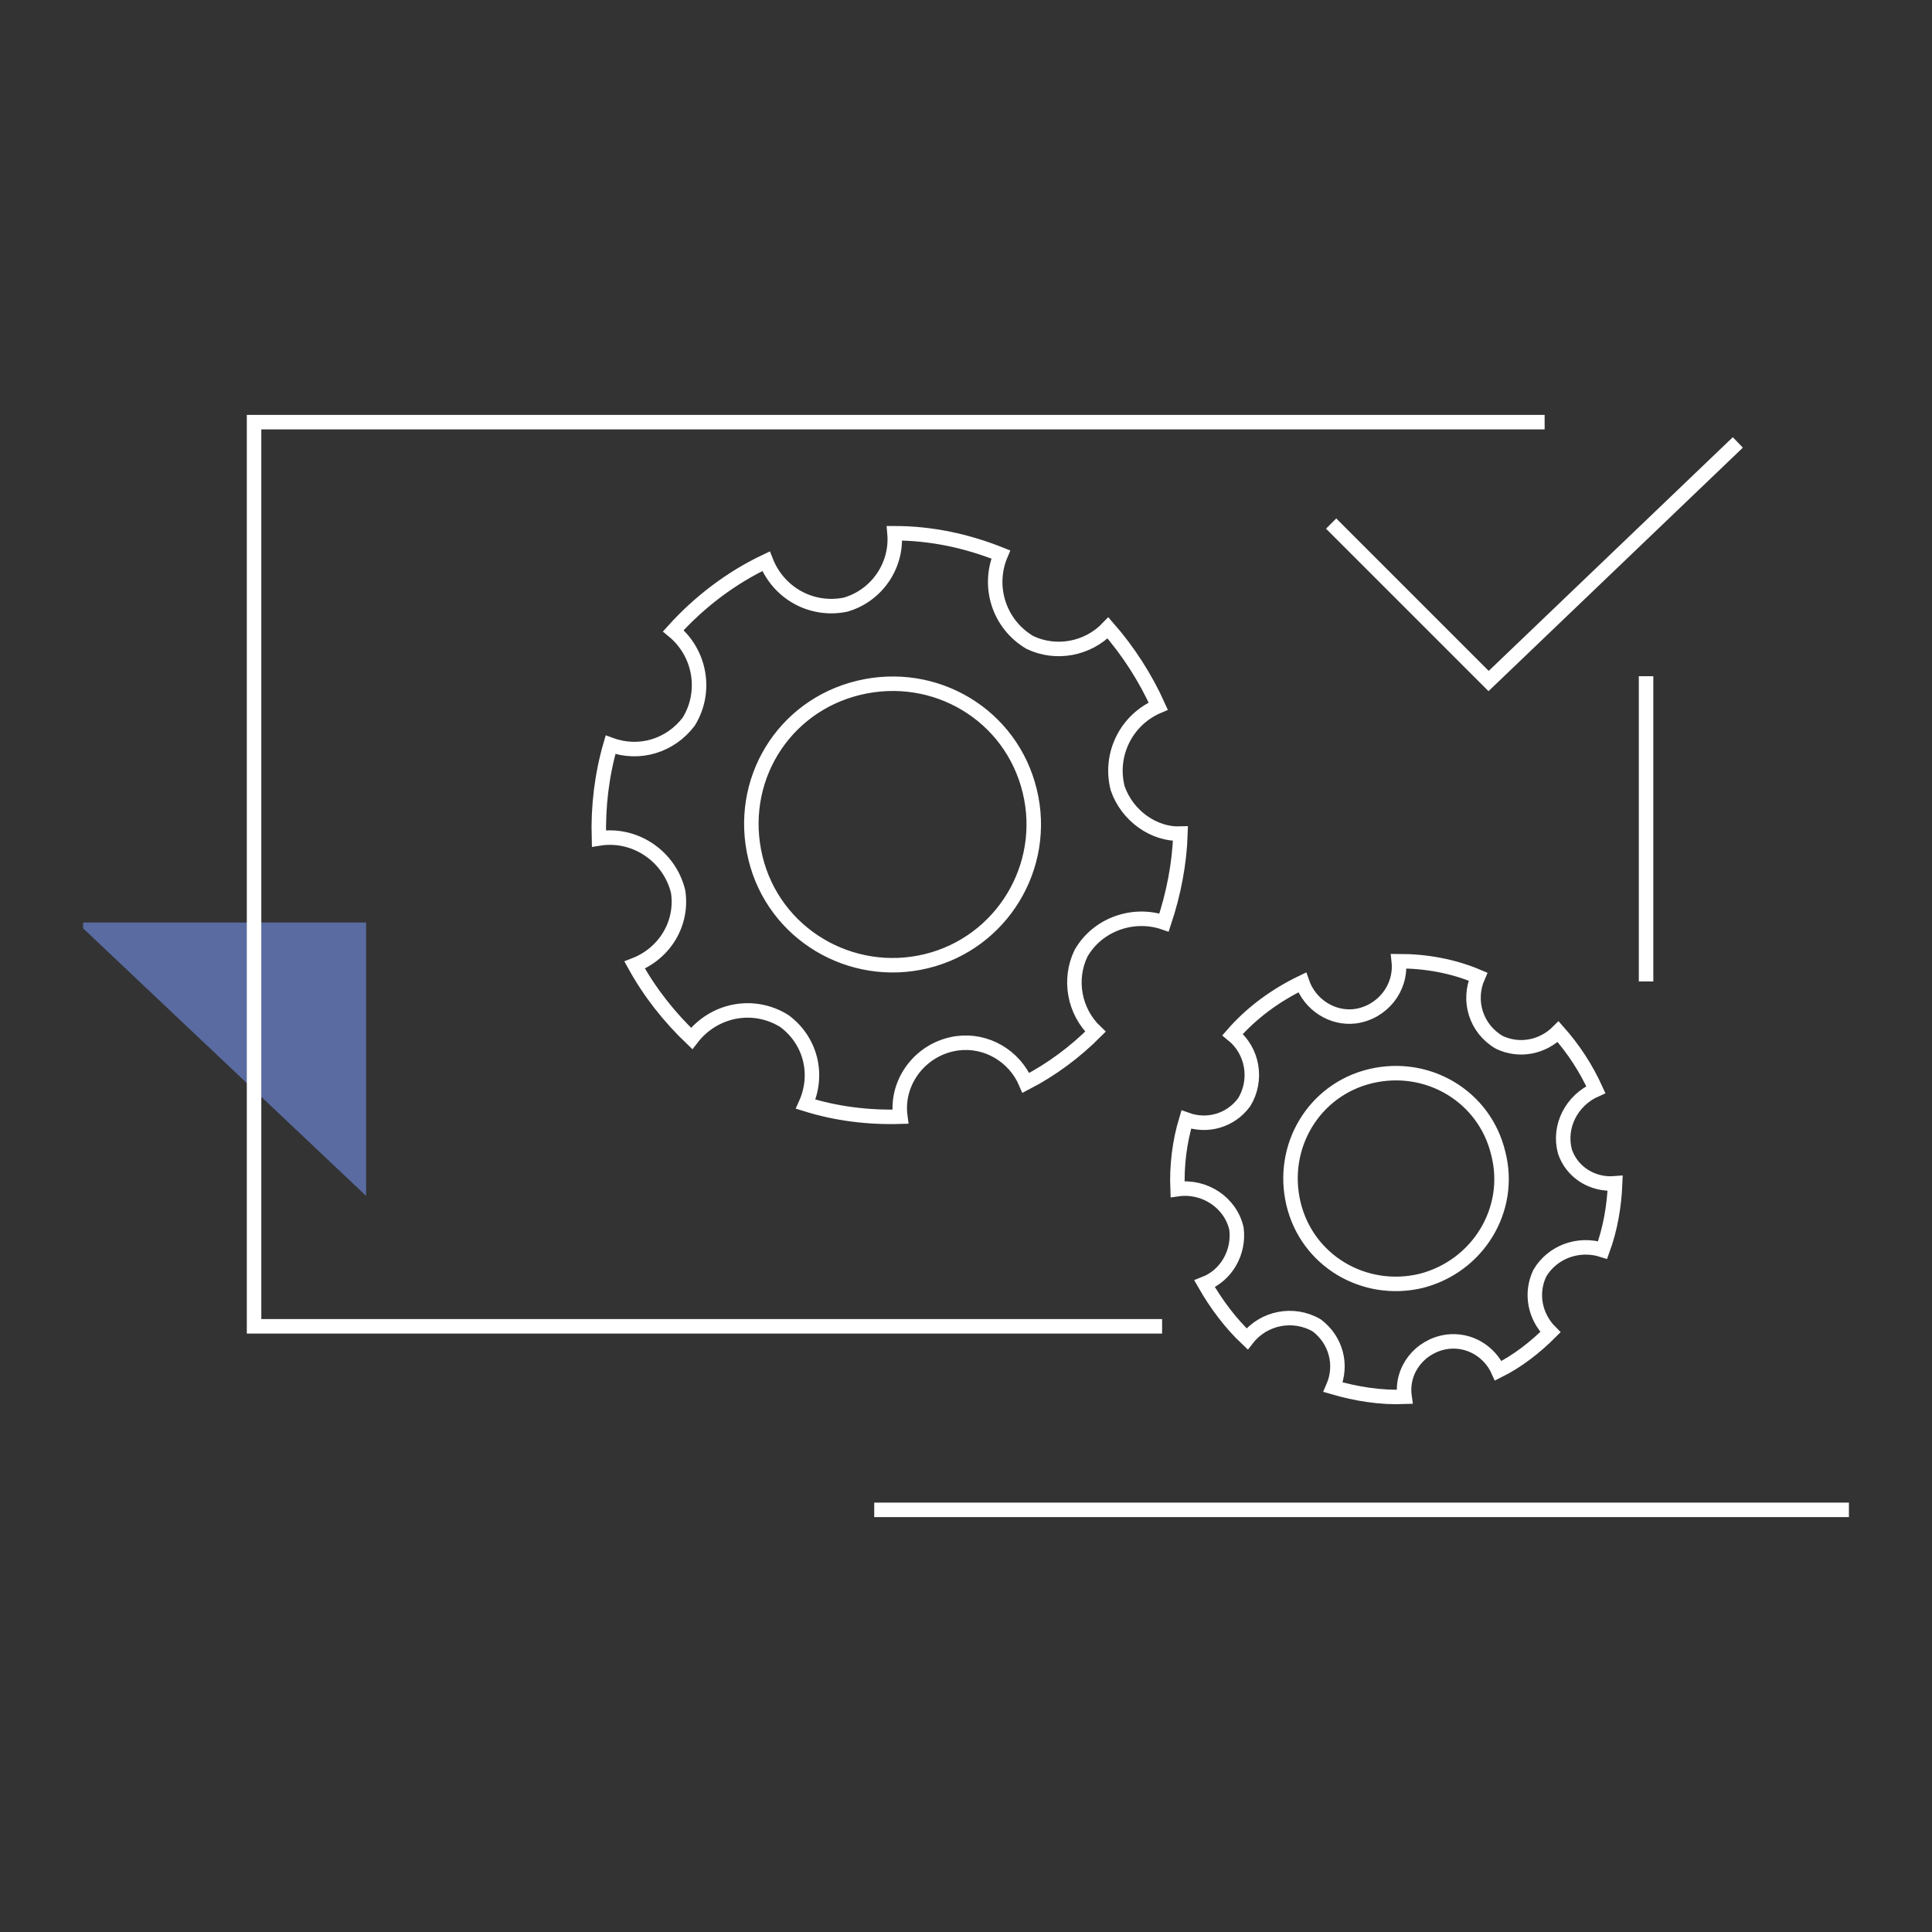 <?xml version="1.0" encoding="UTF-8"?>
<!-- Generator: Adobe Illustrator 27.9.0, SVG Export Plug-In . SVG Version: 6.00 Build 0)  -->
<svg xmlns="http://www.w3.org/2000/svg" xmlns:xlink="http://www.w3.org/1999/xlink" version="1.1" id="Calque_1" x="0px" y="0px" viewBox="0 0 200 200" style="enable-background:new 0 0 200 200;" xml:space="preserve">
<rect x="0" y="0" width="200" height="200" fill="#333333" stroke="none"/>
<style type="text/css">
	.st0{fill:#596BA0;}
	.st1{clip-path:url(#SVGID_00000071523240347289906970000005903181018869188514_);}
	.st2{fill:none;stroke:#FFFFFF;stroke-width:1.5;}
</style>
<g>
	<path id="Tracé_3517" class="st0" d="M8.6,95.5v0.6l29.3,27.7V95.5H8.6z"></path>
	<g id="Groupe_1011">
		<g>
			<defs>
				<rect id="SVGID_1_" x="8.6" y="42.7" width="182.9" height="114.6"></rect>
			</defs>
			<clipPath id="SVGID_00000124853278809834600960000016949627294499532430_">
				<use xlink:href="#SVGID_1_" style="overflow:visible;"></use>
			</clipPath>
			<g id="Groupe_1010" style="clip-path:url(#SVGID_00000124853278809834600960000016949627294499532430_);">
				<path id="Tracé_3518" class="st2" d="M115.7,81.6c-0.9-3.5,0.9-7.1,4.2-8.5c-1.3-2.9-3.1-5.7-5.2-8.1c-2.1,2.2-5.4,2.8-8.1,1.5      c-3.2-1.9-4.4-5.8-3-9.1c-3.5-1.4-7.2-2.2-11-2.2c0.3,3.4-1.9,6.5-5.1,7.4c-3.5,0.7-6.9-1.2-8.2-4.5c-3.6,1.7-6.9,4.2-9.6,7.2      c2.8,2.3,3.5,6.3,1.6,9.4c-1.9,2.5-5.1,3.5-8.1,2.4c-0.9,3.1-1.3,6.4-1.2,9.7c3.7-0.6,7.3,1.8,8.2,5.5c0.5,3.3-1.4,6.4-4.5,7.6      c1.6,2.9,3.6,5.4,5.9,7.6c2.3-3,6.4-3.8,9.6-1.8c2.7,2,3.6,5.5,2.2,8.6c3.2,1,6.5,1.4,9.8,1.3c-0.5-3.7,2.2-7.1,5.9-7.6      c3-0.4,5.9,1.3,7.1,4.1c2.7-1.4,5.1-3.2,7.2-5.3c-2.2-2.1-2.8-5.4-1.5-8.1c1.7-3,5.4-4.3,8.6-3.2c1-3,1.6-6.1,1.7-9.2      C119.5,86.4,116.7,84.5,115.7,81.6z M95.9,99.5c-7.8,1.9-15.8-2.8-17.7-10.7S81,73.1,88.9,71.2s15.8,2.8,17.7,10.7c0,0,0,0,0,0      C108.5,89.7,103.7,97.6,95.9,99.5C95.9,99.5,95.9,99.5,95.9,99.5z"></path>
				<path id="Tracé_3519" class="st2" d="M162,119.2c-0.7-2.6,0.7-5.3,3.2-6.4c-1-2.2-2.3-4.2-3.9-6c-1.6,1.6-4,2.1-6.1,1.1      c-2.4-1.4-3.3-4.3-2.2-6.8c-2.6-1.1-5.4-1.6-8.2-1.6c0.3,2.8-1.7,5.3-4.5,5.7c-2.4,0.3-4.7-1.2-5.5-3.5      c-2.7,1.3-5.2,3.1-7.2,5.4c2.1,1.7,2.6,4.7,1.2,7c-1.4,1.9-3.8,2.6-6,1.8c-0.7,2.3-1,4.8-0.9,7.2c2.8-0.4,5.5,1.4,6.1,4.1      c0.3,2.4-1,4.8-3.3,5.7c1.2,2.1,2.7,4.1,4.4,5.7c1.7-2.2,4.8-2.8,7.2-1.4c2,1.5,2.7,4.1,1.7,6.4c2.4,0.7,4.9,1.1,7.4,1      c-0.4-2.8,1.6-5.3,4.4-5.7c2.3-0.3,4.4,1,5.3,3c2-1,3.8-2.4,5.4-4c-1.6-1.6-2.1-4-1.1-6.1c1.3-2.2,4-3.2,6.5-2.4      c0.8-2.2,1.2-4.5,1.3-6.9C164.8,122.7,162.7,121.3,162,119.2z M147.1,132.6c-5.9,1.4-11.8-2.1-13.2-8s2.1-11.8,8-13.2      c5.9-1.4,11.8,2.1,13.2,8C156.6,125.2,153,131.1,147.1,132.6L147.1,132.6z"></path>
				<path id="Tracé_3520" class="st2" d="M120.3,137.3h-94V43.7h133.6"></path>
				<line id="Ligne_32" class="st2" x1="170.4" y1="70" x2="170.4" y2="101.6"></line>
				<line id="Ligne_33" class="st2" x1="90.5" y1="156.3" x2="191.4" y2="156.3"></line>
				<path id="Tracé_3521" class="st2" d="M137.8,54.2l16.3,16.3l25.8-24.7"></path>
			</g>
		</g>
	</g>
</g>
</svg>
